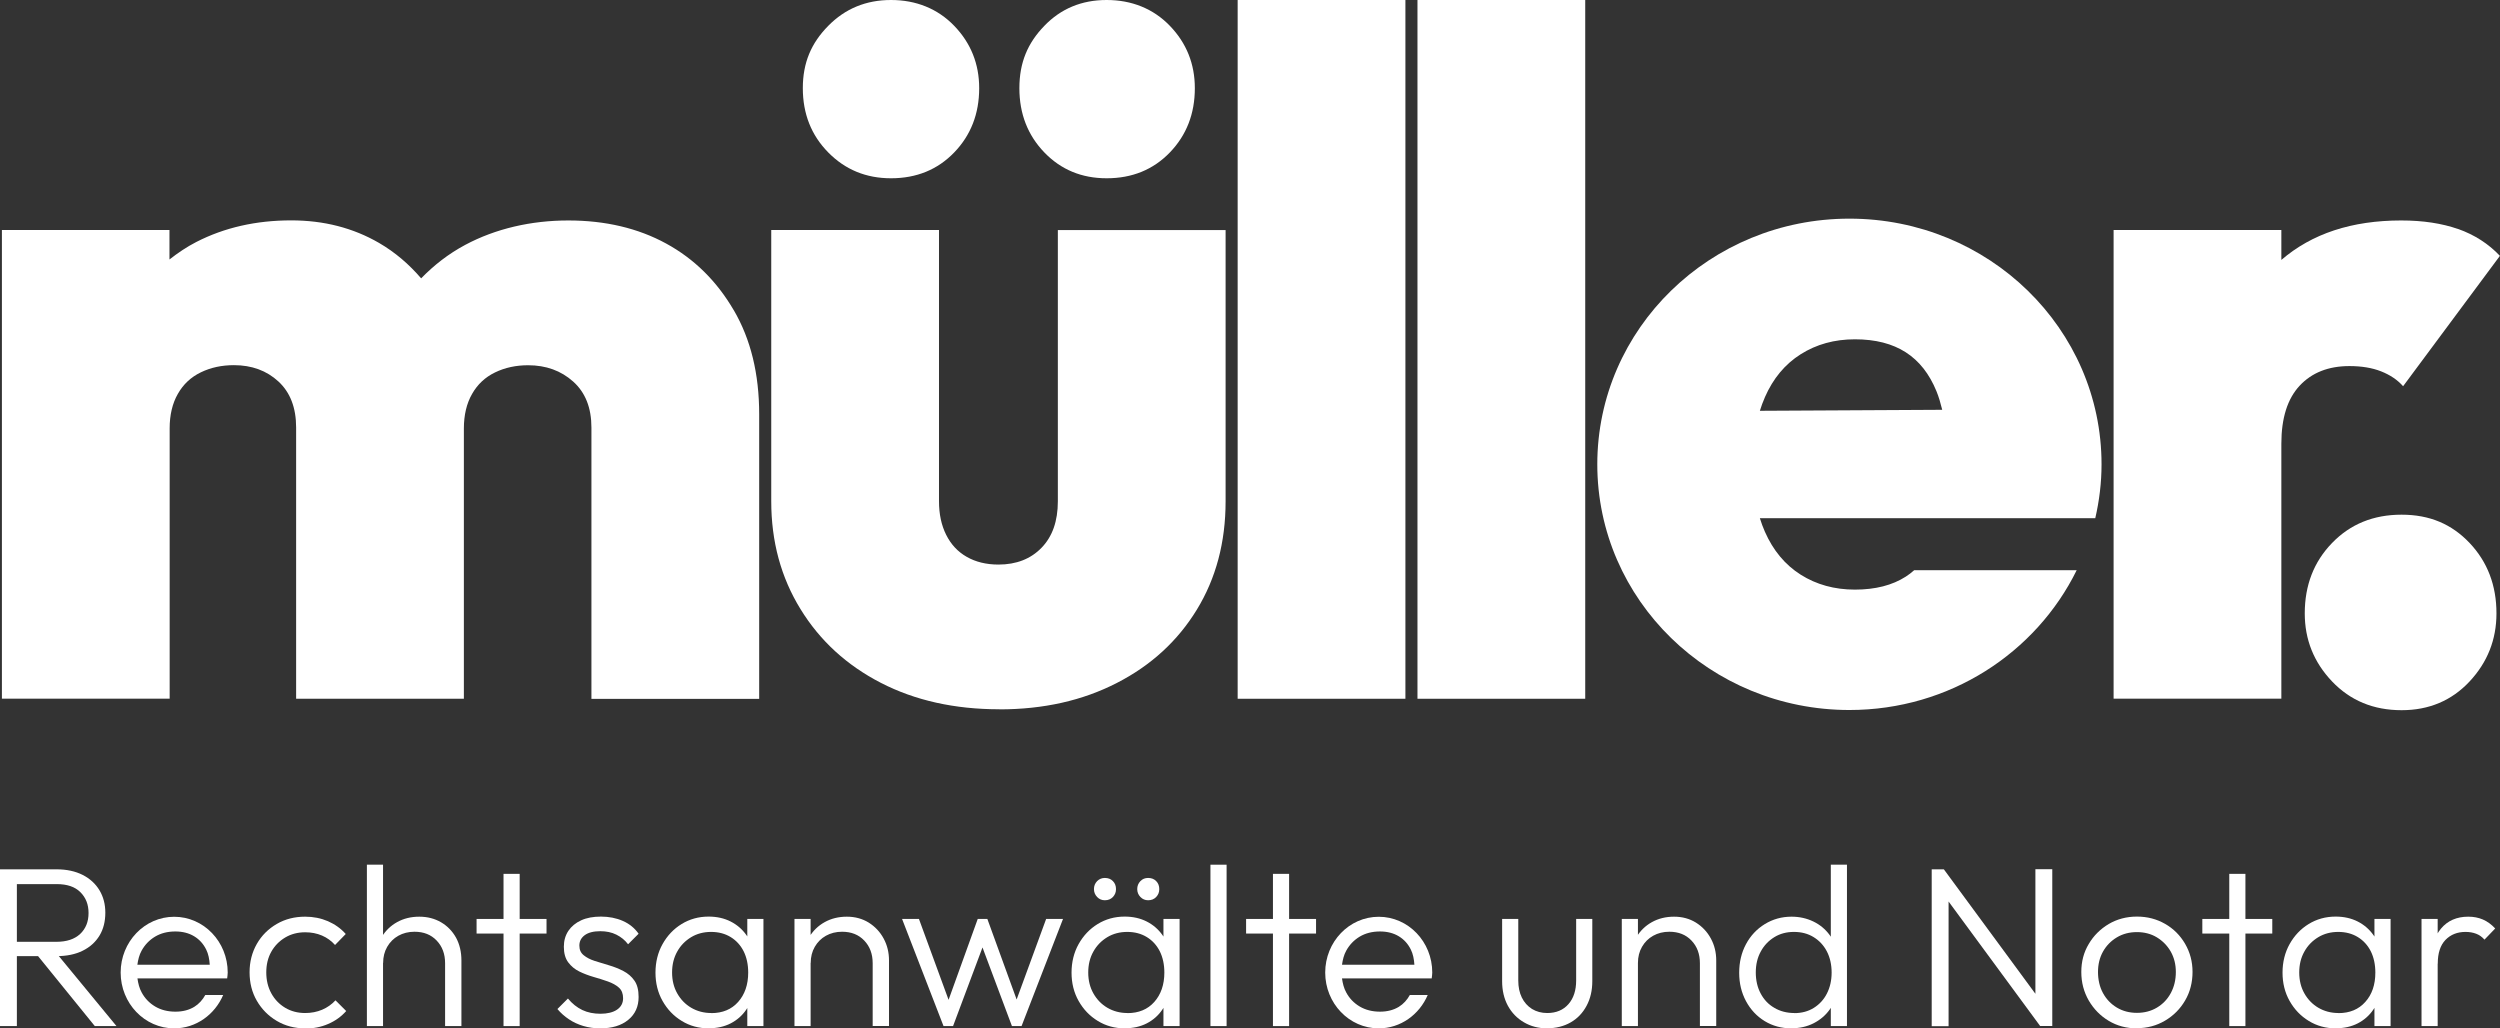 <?xml version="1.0" encoding="UTF-8"?>
<svg id="Ebene_1" data-name="Ebene 1" xmlns="http://www.w3.org/2000/svg" viewBox="0 0 275.56 113.35">
  <rect x="0" y="0" width="275.56" height="113.35" fill="#333333" stroke="none"/>
  <defs>
    <style>
      .cls-1 {
        fill: #fff;
      }
    </style>
  </defs>
  <path class="cls-1" d="M80.87,34.18c-1.87-3.2-4.35-5.65-7.45-7.34-3.1-1.69-6.69-2.54-10.78-2.54s-8.01.9-11.36,2.69c-1.85.99-3.45,2.24-4.86,3.69-1.33-1.55-2.86-2.87-4.65-3.91-2.85-1.65-6.07-2.48-9.67-2.48-3.87,0-7.36.79-10.46,2.38-1.07.55-2.04,1.21-2.96,1.93v-3.25H.21v51.66h18.49v-29.79c0-1.48.3-2.75.9-3.8.6-1.06,1.44-1.85,2.54-2.38,1.09-.53,2.31-.79,3.64-.79,1.97,0,3.61.6,4.91,1.8,1.3,1.2,1.95,2.89,1.95,5.07v29.9h18.49v-29.79c0-1.48.3-2.75.9-3.8.6-1.06,1.44-1.85,2.54-2.38,1.09-.53,2.31-.79,3.64-.79,1.97,0,3.63.6,4.97,1.8,1.34,1.2,2.01,2.89,2.01,5.07v29.9h18.49v-31.38c0-4.44-.93-8.26-2.8-11.46Z"/>
  <path class="cls-1" d="M110.15,78.18c-4.93,0-9.28-.97-13.05-2.91-3.77-1.94-6.73-4.65-8.87-8.14-2.15-3.49-3.22-7.45-3.22-11.88v-29.9h18.49v29.9c0,1.41.26,2.64.79,3.7s1.28,1.87,2.27,2.43c.98.56,2.15.85,3.49.85,1.97,0,3.56-.62,4.75-1.85,1.2-1.23,1.8-2.94,1.8-5.12v-29.9h18.49v29.9c0,4.51-1.06,8.49-3.17,11.94-2.11,3.45-5.05,6.15-8.82,8.08-3.77,1.94-8.08,2.91-12.94,2.91ZM98.21,19.65c-2.75,0-5.05-.95-6.92-2.85-1.87-1.9-2.8-4.26-2.8-7.08s.93-4.97,2.8-6.87c1.87-1.9,4.17-2.85,6.92-2.85s5.14.95,6.97,2.85c1.83,1.9,2.75,4.19,2.75,6.87,0,2.82-.92,5.18-2.75,7.08-1.83,1.9-4.16,2.85-6.97,2.85ZM121.98,19.65c-2.75,0-5.04-.95-6.87-2.85-1.83-1.9-2.75-4.26-2.75-7.08s.91-4.97,2.75-6.87c1.83-1.9,4.12-2.85,6.87-2.85s5.14.95,6.97,2.85c1.83,1.9,2.75,4.19,2.75,6.87,0,2.82-.92,5.18-2.75,7.08-1.83,1.9-4.16,2.85-6.97,2.85Z"/>
  <path class="cls-1" d="M136.42,77.02V0h18.49v77.02h-18.49Z"/>
  <path class="cls-1" d="M156.24,77.02V0h18.49v77.02h-18.49Z"/>
  <path class="cls-1" d="M270.96,25.25c-1.8-.63-3.89-.95-6.29-.95-5.44,0-9.84,1.45-13.21,4.35v-3.3h-18.49v51.66h18.49v-28.1c0-2.82.67-4.95,2.01-6.39,1.34-1.44,3.17-2.17,5.49-2.17,1.34,0,2.5.19,3.49.58.99.39,1.8.93,2.43,1.64l10.67-14.37c-1.27-1.34-2.8-2.32-4.6-2.96Z"/>
  <path class="cls-1" d="M264.71,78.28c-3.1,0-5.65-1.06-7.66-3.17-2.01-2.11-3.01-4.61-3.01-7.5,0-3.1,1-5.69,3.01-7.76,2.01-2.08,4.56-3.12,7.66-3.12s5.53,1.04,7.5,3.12c1.97,2.08,2.96,4.67,2.96,7.76,0,2.89-.99,5.39-2.96,7.5-1.97,2.11-4.47,3.17-7.5,3.17Z"/>
  <path class="cls-1" d="M0,113.1v-17.28h1.86v17.28H0ZM1.21,105.39v-1.58h5c1.14,0,2.01-.29,2.63-.87.61-.58.92-1.34.92-2.3s-.3-1.7-.9-2.3c-.6-.6-1.47-.89-2.61-.89H1.21v-1.63h5.02c1.12,0,2.08.21,2.89.62.8.41,1.42.98,1.85,1.7.43.72.64,1.54.64,2.46,0,.97-.21,1.81-.64,2.52-.43.71-1.04,1.27-1.85,1.67-.8.4-1.77.6-2.89.6H1.21ZM10.45,113.1l-6.48-7.99,1.81-.58,7.06,8.57h-2.39Z"/>
  <path class="cls-1" d="M33.64,113.35c-1.16,0-2.2-.27-3.13-.82s-1.66-1.29-2.2-2.22-.8-1.98-.8-3.14.27-2.2.8-3.13,1.27-1.66,2.2-2.2,1.97-.8,3.13-.8c.9,0,1.74.17,2.51.5.77.34,1.42.8,1.96,1.41l-1.18,1.21c-.4-.45-.88-.8-1.44-1.04-.56-.24-1.18-.36-1.85-.36-.82,0-1.56.19-2.21.58s-1.16.91-1.53,1.57c-.37.66-.55,1.42-.55,2.27s.18,1.62.55,2.3c.37.68.88,1.21,1.53,1.6s1.39.58,2.21.58c.67,0,1.29-.12,1.86-.36s1.06-.59,1.48-1.04l1.18,1.18c-.55.62-1.22,1.1-2,1.43-.78.34-1.62.5-2.52.5Z"/>
  <path class="cls-1" d="M40.44,113.1v-17.79h1.78v17.79h-1.78ZM49.06,113.1v-6.93c0-1.02-.31-1.85-.93-2.5s-1.43-.97-2.44-.97c-.67,0-1.26.15-1.78.44s-.93.7-1.23,1.22c-.3.52-.45,1.11-.45,1.78l-.8-.45c0-.89.21-1.68.63-2.39.42-.7.99-1.26,1.71-1.66.72-.4,1.53-.6,2.44-.6s1.71.21,2.41.62c.7.41,1.25.98,1.65,1.7.39.72.59,1.56.59,2.51v7.23h-1.78Z"/>
  <path class="cls-1" d="M52.53,102.9v-1.61h7.71v1.61h-7.71ZM55.5,113.1v-16.78h1.78v16.78h-1.78Z"/>
  <path class="cls-1" d="M66.13,113.35c-.64,0-1.25-.09-1.83-.26-.59-.18-1.12-.42-1.59-.74-.48-.32-.9-.69-1.27-1.13l1.16-1.16c.47.57,1,.99,1.59,1.27s1.26.41,2,.41,1.38-.15,1.82-.45c.44-.3.67-.72.67-1.26,0-.5-.15-.89-.46-1.17-.31-.28-.72-.5-1.22-.68-.5-.18-1.03-.34-1.58-.5-.55-.16-1.08-.36-1.57-.6-.49-.24-.9-.58-1.22-1.01-.32-.43-.48-1-.48-1.72,0-.67.17-1.25.5-1.75.33-.49.8-.88,1.41-1.16s1.33-.41,2.19-.41,1.69.16,2.41.48c.72.32,1.3.79,1.73,1.41l-1.16,1.16c-.34-.45-.77-.8-1.29-1.06s-1.12-.38-1.77-.38c-.75,0-1.33.15-1.72.44s-.59.67-.59,1.14.16.81.48,1.07c.32.26.72.47,1.22.63.49.16,1.02.32,1.57.48.55.16,1.08.37,1.58.63.5.26.91.61,1.22,1.06.31.44.46,1.04.46,1.8,0,1.06-.38,1.9-1.14,2.52-.76.63-1.8.94-3.1.94Z"/>
  <path class="cls-1" d="M78.13,113.35c-1.1,0-2.1-.27-2.99-.82-.89-.54-1.59-1.28-2.11-2.2-.52-.92-.78-1.96-.78-3.12s.26-2.22.78-3.15c.52-.93,1.22-1.67,2.1-2.21.88-.54,1.87-.82,2.98-.82.9,0,1.71.18,2.42.54.71.36,1.29.86,1.75,1.51s.72,1.39.8,2.25v3.69c-.1.85-.37,1.61-.82,2.26-.44.65-1.02,1.16-1.72,1.52-.7.36-1.51.54-2.41.54ZM78.4,111.67c1.24,0,2.23-.41,2.96-1.23s1.11-1.9,1.11-3.24c0-.89-.17-1.67-.5-2.34-.34-.67-.81-1.19-1.43-1.57-.62-.38-1.34-.57-2.16-.57s-1.55.19-2.2.58c-.64.39-1.16.91-1.53,1.58-.38.67-.57,1.44-.57,2.31s.19,1.64.57,2.31c.38.67.89,1.2,1.54,1.58s1.39.58,2.21.58ZM82.37,113.1v-3.17l.35-2.91-.35-2.84v-2.89h1.78v11.81h-1.78Z"/>
  <path class="cls-1" d="M87.57,113.1v-11.81h1.78v11.81h-1.78ZM96.19,113.1v-6.93c0-1.02-.31-1.85-.93-2.5s-1.43-.97-2.44-.97c-.67,0-1.26.15-1.78.44s-.93.7-1.23,1.22c-.3.52-.45,1.11-.45,1.78l-.8-.45c0-.89.21-1.68.63-2.39.42-.7.99-1.26,1.71-1.66.72-.4,1.53-.6,2.44-.6s1.71.22,2.41.65c.7.44,1.25,1.02,1.65,1.76s.59,1.54.59,2.41v7.23h-1.78Z"/>
  <path class="cls-1" d="M104,113.1l-4.57-11.81h1.86l3.59,9.8-.65.02,3.54-9.82h1.06l3.57,9.82-.68-.02,3.59-9.8h1.86l-4.57,11.81h-1.06l-3.62-9.67h.75l-3.62,9.67h-1.06Z"/>
  <path class="cls-1" d="M123.99,113.35c-1.1,0-2.1-.27-2.99-.82-.89-.54-1.59-1.28-2.11-2.2-.52-.92-.78-1.96-.78-3.12s.26-2.22.78-3.15c.52-.93,1.22-1.67,2.1-2.21.88-.54,1.87-.82,2.98-.82.9,0,1.71.18,2.42.54.71.36,1.29.86,1.75,1.51s.72,1.39.8,2.25v3.69c-.1.85-.37,1.61-.82,2.26-.44.65-1.02,1.16-1.72,1.52-.7.36-1.51.54-2.41.54ZM124.27,111.67c1.24,0,2.23-.41,2.96-1.23s1.11-1.9,1.11-3.24c0-.89-.17-1.67-.5-2.34-.34-.67-.81-1.19-1.43-1.57-.62-.38-1.34-.57-2.16-.57s-1.55.19-2.2.58c-.64.39-1.16.91-1.53,1.58-.38.67-.57,1.44-.57,2.31s.19,1.64.57,2.31c.38.67.89,1.2,1.54,1.58s1.39.58,2.21.58ZM121.78,99.23c-.34,0-.62-.12-.85-.36-.23-.24-.35-.53-.35-.87,0-.35.12-.64.35-.88.23-.23.52-.35.85-.35.37,0,.67.12.89.35.23.23.34.53.34.88s-.11.62-.34.87c-.23.24-.52.36-.89.36ZM126.55,99.23c-.33,0-.62-.12-.85-.36s-.35-.53-.35-.87c0-.35.12-.64.35-.88s.52-.35.85-.35c.37,0,.67.12.89.35.23.23.34.53.34.88s-.11.62-.34.87c-.23.24-.52.36-.89.36ZM128.24,113.1v-3.17l.35-2.91-.35-2.84v-2.89h1.78v11.81h-1.78Z"/>
  <path class="cls-1" d="M133.42,113.1v-17.79h1.78v17.79h-1.78Z"/>
  <path class="cls-1" d="M137.35,102.9v-1.61h7.71v1.61h-7.71ZM140.31,113.1v-16.78h1.78v16.78h-1.78Z"/>
  <path class="cls-1" d="M170.54,113.35c-.95,0-1.81-.22-2.57-.67-.76-.44-1.35-1.06-1.77-1.83-.42-.78-.63-1.68-.63-2.7v-6.86h1.78v6.78c0,.72.13,1.35.39,1.88s.63.95,1.12,1.26c.49.3,1.05.45,1.68.45.99,0,1.77-.33,2.34-.98.57-.65.85-1.52.85-2.61v-6.78h1.78v6.86c0,1.02-.21,1.93-.63,2.71-.42.79-1,1.4-1.75,1.83s-1.61.65-2.6.65Z"/>
  <path class="cls-1" d="M178.76,113.1v-11.81h1.78v11.81h-1.78ZM187.37,113.1v-6.93c0-1.02-.31-1.85-.93-2.5s-1.43-.97-2.44-.97c-.67,0-1.26.15-1.78.44s-.93.7-1.23,1.22c-.3.52-.45,1.11-.45,1.78l-.8-.45c0-.89.21-1.68.63-2.39.42-.7.99-1.26,1.71-1.66.72-.4,1.53-.6,2.44-.6s1.71.22,2.41.65c.7.44,1.25,1.02,1.65,1.76s.59,1.54.59,2.41v7.23h-1.78Z"/>
  <path class="cls-1" d="M197.47,113.35c-1.11,0-2.09-.27-2.96-.8s-1.56-1.27-2.06-2.2-.75-1.97-.75-3.13.25-2.22.75-3.15,1.19-1.67,2.07-2.21c.88-.54,1.86-.82,2.95-.82.87,0,1.67.18,2.4.53.73.35,1.33.85,1.8,1.49.47.64.75,1.4.85,2.27v3.69c-.1.85-.38,1.6-.84,2.25s-1.06,1.15-1.78,1.52c-.73.37-1.54.55-2.42.55ZM197.77,111.67c.82,0,1.54-.19,2.16-.58.62-.39,1.1-.91,1.44-1.58s.52-1.44.52-2.31-.18-1.67-.53-2.34c-.35-.67-.84-1.19-1.46-1.57s-1.34-.57-2.16-.57-1.54.19-2.17.58c-.63.39-1.13.91-1.49,1.58-.37.67-.55,1.44-.55,2.31s.18,1.65.54,2.32c.36.68.86,1.21,1.51,1.58.64.38,1.38.57,2.2.57ZM203.58,113.1h-1.78v-3.17l.38-2.91-.38-2.84v-8.87h1.78v17.79Z"/>
  <path class="cls-1" d="M212.92,113.1v-17.28h1.33l.53,2.19v15.1h-1.86ZM224.88,113.1l-10.9-14.82.28-2.46,10.9,14.82-.28,2.46ZM224.88,113.1l-.53-2.09v-15.2h1.86v17.28h-1.33Z"/>
  <path class="cls-1" d="M235.54,113.35c-1.16,0-2.19-.28-3.11-.83-.92-.55-1.65-1.3-2.2-2.24-.54-.94-.82-1.98-.82-3.14s.27-2.17.82-3.09c.54-.92,1.28-1.65,2.2-2.2.92-.54,1.96-.82,3.11-.82s2.17.27,3.1.8,1.67,1.27,2.21,2.2c.54.93.82,1.96.82,3.1s-.27,2.22-.82,3.15c-.54.93-1.28,1.67-2.21,2.22-.93.55-1.96.83-3.1.83ZM235.54,111.64c.82,0,1.56-.19,2.21-.58s1.16-.92,1.53-1.61c.37-.69.55-1.46.55-2.31s-.19-1.59-.56-2.25c-.38-.66-.89-1.18-1.53-1.57s-1.38-.58-2.2-.58-1.56.19-2.21.58-1.16.91-1.53,1.57c-.37.66-.55,1.41-.55,2.25s.18,1.65.55,2.32c.37.68.88,1.21,1.53,1.6s1.39.58,2.21.58Z"/>
  <path class="cls-1" d="M242.75,102.9v-1.61h7.71v1.61h-7.71ZM245.72,113.1v-16.78h1.78v16.78h-1.78Z"/>
  <path class="cls-1" d="M257.47,113.35c-1.1,0-2.1-.27-2.99-.82-.89-.54-1.59-1.28-2.11-2.2-.52-.92-.78-1.96-.78-3.12s.26-2.22.78-3.15c.52-.93,1.22-1.67,2.1-2.21.88-.54,1.87-.82,2.98-.82.9,0,1.71.18,2.42.54.71.36,1.29.86,1.75,1.51s.72,1.39.8,2.25v3.69c-.1.85-.37,1.61-.82,2.26-.44.65-1.02,1.16-1.72,1.52-.7.36-1.51.54-2.41.54ZM257.75,111.67c1.24,0,2.23-.41,2.96-1.23.74-.82,1.11-1.9,1.11-3.24,0-.89-.17-1.67-.5-2.34-.34-.67-.81-1.19-1.43-1.57-.62-.38-1.34-.57-2.16-.57s-1.55.19-2.2.58c-.64.39-1.16.91-1.53,1.58-.38.67-.57,1.44-.57,2.31s.19,1.64.57,2.31c.38.67.89,1.2,1.54,1.58s1.39.58,2.21.58ZM261.72,113.1v-3.17l.35-2.91-.35-2.84v-2.89h1.78v11.81h-1.78Z"/>
  <path class="cls-1" d="M266.91,113.1v-11.81h1.78v11.81h-1.78ZM268.7,106.22l-.73-.3c0-1.51.36-2.7,1.09-3.57.73-.87,1.73-1.31,3-1.31.59,0,1.12.1,1.61.31.49.21.94.54,1.36.99l-1.18,1.23c-.27-.3-.57-.52-.92-.65-.34-.13-.73-.2-1.17-.2-.9,0-1.64.29-2.21.88-.57.59-.85,1.46-.85,2.61Z"/>
  <path class="cls-1" d="M210.99,62.85c-.29.26-.6.5-.93.71-1.48.95-3.35,1.43-5.6,1.43s-4.24-.55-5.97-1.64c-1.73-1.09-3.05-2.68-3.96-4.75-.21-.47-.39-.97-.55-1.48h0s0,0,0,0h36.97c.44-1.91.69-3.9.69-5.94,0-14.96-12.44-27.08-27.79-27.08s-27.79,12.13-27.79,27.08,12.44,27.08,27.79,27.08c11.05,0,20.57-6.3,25.05-15.41h-17.91ZM194.53,43.79c.91-2.08,2.23-3.66,3.96-4.75,1.73-1.09,3.71-1.64,5.97-1.64s4.12.48,5.6,1.43c1.48.95,2.6,2.38,3.38,4.28.26.63.46,1.33.64,2.06l-20.1.11c.16-.51.34-1.01.55-1.48Z"/>
  <path class="cls-1" d="M22.63,109.67c-.3.54-.7.99-1.22,1.31-.58.35-1.27.53-2.07.53-.85,0-1.6-.19-2.24-.57-.64-.38-1.14-.9-1.49-1.56-.25-.45-.38-.98-.46-1.54h9.89c.02-.21.06-.42.06-.64,0-3.4-2.64-6.15-5.9-6.15s-5.9,2.76-5.9,6.15,2.64,6.15,5.9,6.15c2.41,0,4.48-1.52,5.4-3.68h-1.97ZM15.6,104.8c.36-.66.86-1.18,1.49-1.56.64-.38,1.38-.57,2.24-.57.8,0,1.49.18,2.07.53s1.02.84,1.33,1.47c.24.48.35,1.05.39,1.67h-7.98c.08-.56.21-1.09.46-1.54Z"/>
  <path class="cls-1" d="M155.4,109.67c-.3.54-.7.99-1.22,1.31-.58.35-1.27.53-2.07.53-.85,0-1.6-.19-2.24-.57-.64-.38-1.14-.9-1.49-1.56-.25-.45-.38-.98-.46-1.54h9.89c.02-.21.06-.42.06-.64,0-3.4-2.64-6.15-5.9-6.15s-5.9,2.76-5.9,6.15,2.64,6.15,5.9,6.15c2.41,0,4.48-1.52,5.4-3.68h-1.97ZM148.38,104.8c.36-.66.86-1.18,1.49-1.56.64-.38,1.38-.57,2.24-.57.8,0,1.49.18,2.07.53s1.02.84,1.33,1.47c.24.48.35,1.05.39,1.67h-7.98c.08-.56.21-1.09.46-1.54Z"/>
</svg>